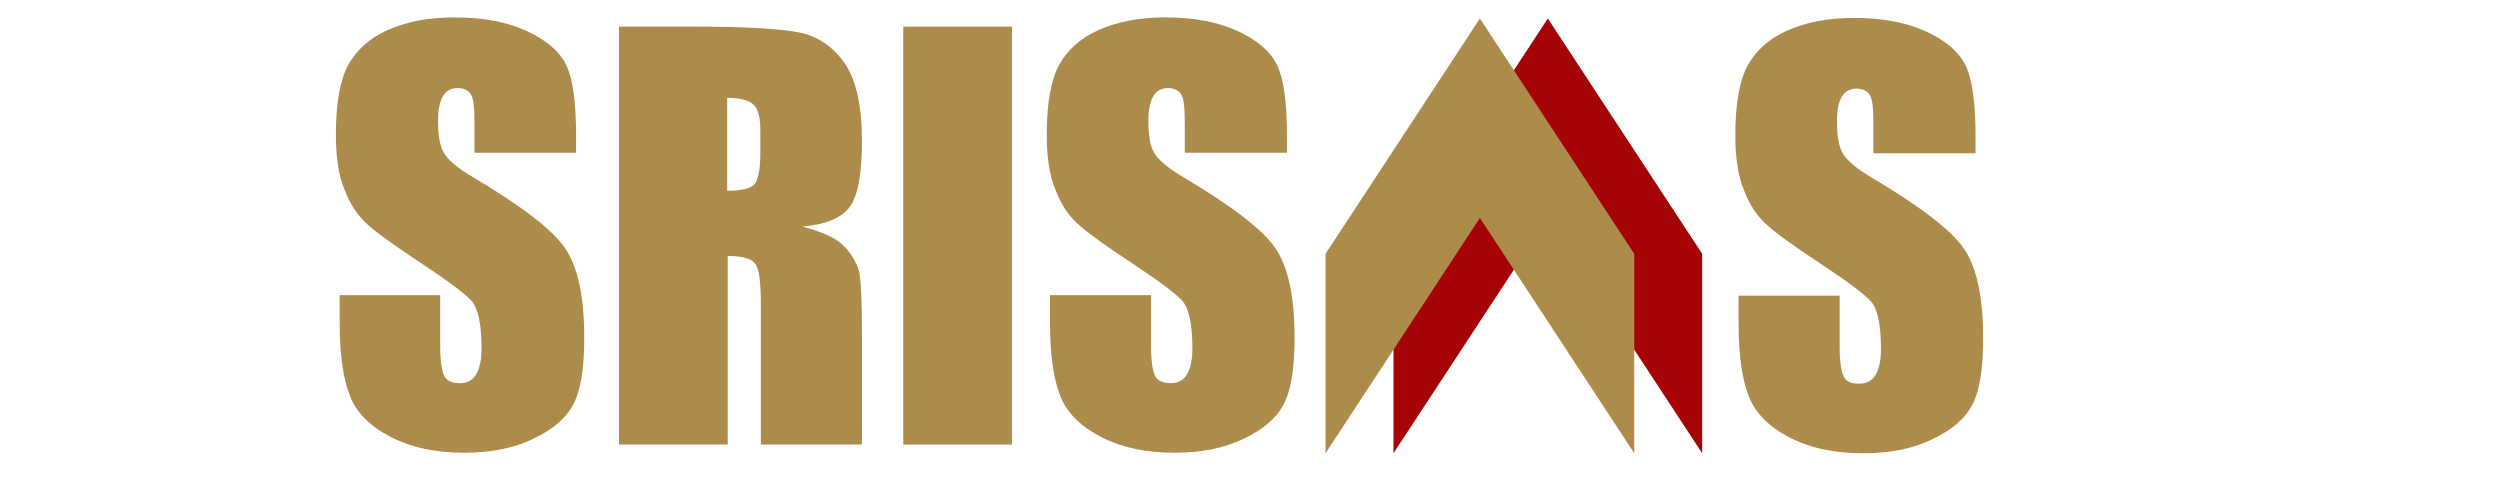 <?xml version="1.0" encoding="utf-8"?>
<!-- Generator: Adobe Illustrator 26.0.3, SVG Export Plug-In . SVG Version: 6.00 Build 0)  -->
<svg version="1.1" id="Layer_1" xmlns="http://www.w3.org/2000/svg" xmlns:xlink="http://www.w3.org/1999/xlink" x="0px" y="0px"
	 viewBox="0 0 460 90" style="enable-background:new 0 0 460 90;" xml:space="preserve">
<style type="text/css">
	.st0{fill:#AD8B4B;}
	.st1{fill-rule:evenodd;clip-rule:evenodd;fill:#A60306;}
	.st2{fill-rule:evenodd;clip-rule:evenodd;fill:#AD8B4B;}
</style>
<g>
	<path class="st0" d="M105.9,28.1H87.3v-5.7c0-2.7-0.2-4.4-0.7-5.1c-0.5-0.7-1.3-1.1-2.4-1.1c-1.2,0-2.1,0.5-2.7,1.5
		c-0.6,1-0.9,2.5-0.9,4.5c0,2.6,0.3,4.5,1,5.8c0.7,1.3,2.5,2.9,5.6,4.7c8.9,5.3,14.5,9.6,16.8,13c2.3,3.4,3.5,8.8,3.5,16.4
		c0,5.5-0.6,9.5-1.9,12.1c-1.3,2.6-3.8,4.8-7.4,6.5c-3.7,1.8-7.9,2.6-12.8,2.6c-5.4,0-9.9-1-13.7-3s-6.3-4.6-7.4-7.7
		c-1.2-3.1-1.8-7.6-1.8-13.3v-5H81v9.4c0,2.9,0.3,4.7,0.8,5.6c0.5,0.8,1.4,1.2,2.8,1.2s2.3-0.5,3-1.6c0.6-1,1-2.6,1-4.7
		c0-4.5-0.6-7.5-1.9-8.9c-1.3-1.4-4.4-3.7-9.4-7c-5-3.3-8.3-5.7-9.9-7.2c-1.6-1.5-3-3.5-4-6.2c-1.1-2.6-1.6-6-1.6-10.1
		c0-5.9,0.8-10.2,2.3-12.9c1.5-2.7,3.9-4.9,7.3-6.4c3.4-1.5,7.4-2.3,12.2-2.3c5.2,0,9.6,0.8,13.3,2.5c3.7,1.7,6.1,3.8,7.3,6.3
		c1.2,2.5,1.8,6.9,1.8,13V28.1z"/>
	<path class="st0" d="M113.8,4.9H128c9.4,0,15.8,0.4,19.2,1.1c3.3,0.7,6.1,2.6,8.2,5.6c2.1,3,3.2,7.8,3.2,14.3c0,6-0.7,10-2.2,12.1
		c-1.5,2.1-4.4,3.3-8.8,3.7c4,1,6.6,2.3,8,3.9c1.4,1.6,2.2,3.2,2.5,4.5s0.5,5.2,0.5,11.4v20.3h-18.6V56.2c0-4.1-0.3-6.7-1-7.6
		c-0.6-1-2.4-1.5-5.1-1.5v34.7h-20V4.9z M133.8,18v17.1c2.2,0,3.8-0.3,4.7-0.9c0.9-0.6,1.4-2.6,1.4-6V24c0-2.4-0.4-4-1.3-4.8
		C137.7,18.4,136.1,18,133.8,18z"/>
	<path class="st0" d="M186.2,4.9v76.9h-20V4.9H186.2z"/>
	<path class="st0" d="M236.6,28.1H218v-5.7c0-2.7-0.2-4.4-0.7-5.1c-0.5-0.7-1.3-1.1-2.4-1.1c-1.2,0-2.1,0.5-2.7,1.5
		c-0.6,1-0.9,2.5-0.9,4.5c0,2.6,0.3,4.5,1,5.8c0.7,1.3,2.5,2.9,5.6,4.7c8.9,5.3,14.5,9.6,16.8,13c2.3,3.4,3.5,8.8,3.5,16.4
		c0,5.5-0.6,9.5-1.9,12.1c-1.3,2.6-3.8,4.8-7.4,6.5c-3.7,1.8-7.9,2.6-12.8,2.6c-5.4,0-9.9-1-13.7-3s-6.3-4.6-7.4-7.7
		c-1.2-3.1-1.8-7.6-1.8-13.3v-5h18.6v9.4c0,2.9,0.3,4.7,0.8,5.6c0.5,0.8,1.4,1.2,2.8,1.2s2.3-0.5,3-1.6c0.6-1,1-2.6,1-4.7
		c0-4.5-0.6-7.5-1.9-8.9c-1.3-1.4-4.4-3.7-9.4-7c-5-3.3-8.3-5.7-9.9-7.2c-1.6-1.5-3-3.5-4-6.2c-1.1-2.6-1.6-6-1.6-10.1
		c0-5.9,0.8-10.2,2.3-12.9c1.5-2.7,3.9-4.9,7.3-6.4c3.4-1.5,7.4-2.3,12.2-2.3c5.2,0,9.6,0.8,13.3,2.5c3.7,1.7,6.1,3.8,7.3,6.3
		c1.2,2.5,1.8,6.9,1.8,13V28.1z"/>
</g>
<g>
	<path class="st0" d="M363.3,28.2h-18.6v-5.7c0-2.7-0.2-4.4-0.7-5.1c-0.5-0.7-1.3-1.1-2.4-1.1c-1.2,0-2.1,0.5-2.7,1.5
		s-0.9,2.5-0.9,4.5c0,2.6,0.3,4.5,1,5.8c0.7,1.3,2.5,2.9,5.6,4.7c8.9,5.3,14.5,9.6,16.8,13c2.3,3.4,3.5,8.8,3.5,16.4
		c0,5.5-0.6,9.5-1.9,12.1c-1.3,2.6-3.8,4.8-7.4,6.5c-3.7,1.8-7.9,2.6-12.8,2.6c-5.4,0-9.9-1-13.7-3c-3.8-2-6.3-4.6-7.4-7.7
		c-1.2-3.1-1.8-7.6-1.8-13.3v-5h18.6v9.4c0,2.9,0.3,4.7,0.8,5.6s1.4,1.2,2.8,1.2c1.3,0,2.3-0.5,3-1.6c0.6-1,1-2.6,1-4.7
		c0-4.5-0.6-7.5-1.9-8.9c-1.3-1.4-4.4-3.7-9.4-7c-5-3.3-8.3-5.7-9.9-7.2c-1.6-1.5-3-3.5-4-6.2c-1.1-2.6-1.6-6-1.6-10.1
		c0-5.9,0.8-10.2,2.3-12.9c1.5-2.7,3.9-4.9,7.3-6.4s7.4-2.3,12.2-2.3c5.2,0,9.6,0.8,13.3,2.5c3.7,1.7,6.1,3.8,7.3,6.3
		c1.2,2.5,1.8,6.9,1.8,13V28.2z"/>
</g>
<path class="st1" d="M284.8,40.1l-28.4,43.3V46.7l28.4-43.3l28.4,43.3v36.7L284.8,40.1"/>
<path class="st2" d="M272.3,40.1l-28.4,43.3V46.7l28.4-43.3l28.4,43.3v36.7L272.3,40.1"/>
</svg>
